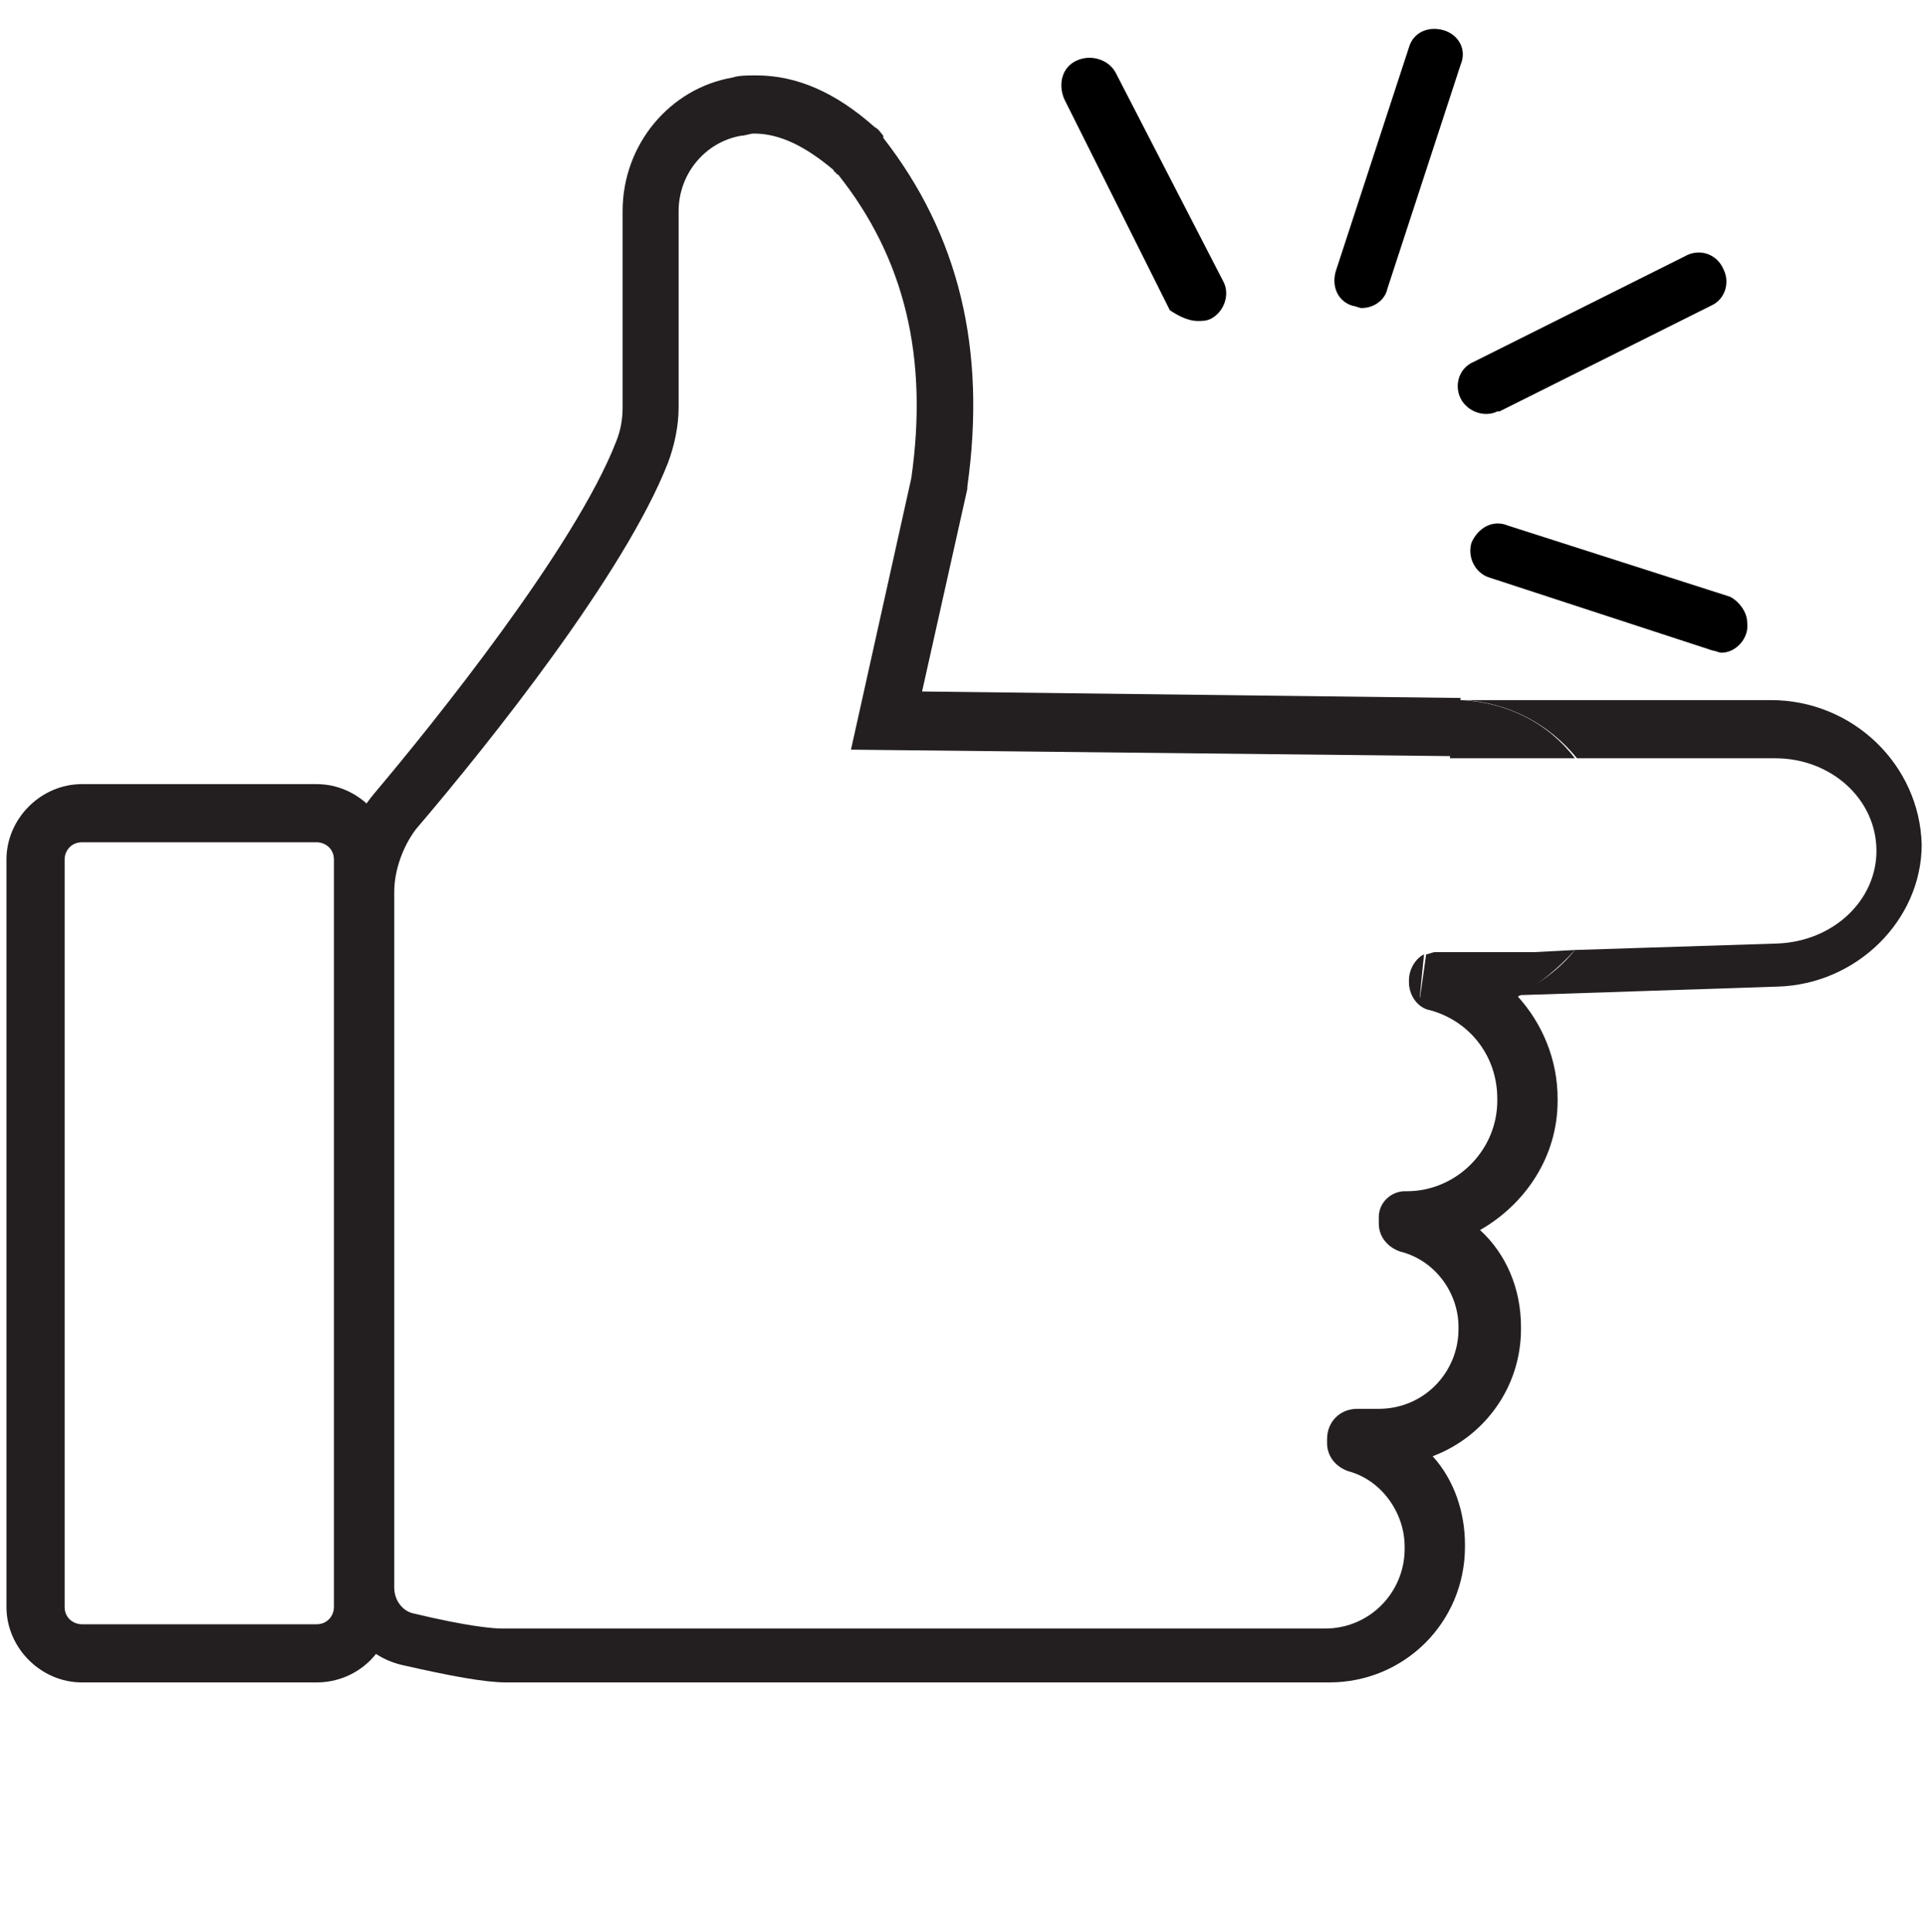 <?xml version="1.0" encoding="UTF-8"?>
<!-- Generator: Adobe Illustrator 27.9.0, SVG Export Plug-In . SVG Version: 6.00 Build 0)  -->
<svg xmlns="http://www.w3.org/2000/svg" xmlns:xlink="http://www.w3.org/1999/xlink" version="1.1" id="Layer_2_00000092435409338473760980000013881745063244191905_" x="0px" y="0px" width="89.4px" height="89.7px" viewBox="0 0 89.4 89.7" style="enable-background:new 0 0 89.4 89.7;" xml:space="preserve">
<style type="text/css">
	.st0{fill:#231F20;}
	.st1{fill:none;}
</style>
<path class="st0" d="M14.7,78.1H3.8c-1.9,0-3.5-1.6-3.5-3.5V39.9c0-1.9,1.6-3.5,3.5-3.5h10.9c1.9,0,3.5,1.6,3.5,3.5v34.7  C18.2,76.6,16.6,78.1,14.7,78.1z M3.8,39.1c-0.5,0-0.8,0.4-0.8,0.8v34.7c0,0.5,0.4,0.8,0.8,0.8h10.9c0.5,0,0.8-0.4,0.8-0.8V39.9  c0-0.5-0.4-0.8-0.8-0.8H3.8z"></path>
<g>
	<path class="st1" d="M74.6,39.7c0,1.7-0.6,3.2-1.6,4.4l9.4-0.3c2.5-0.1,4.6-2,4.6-4.3c0-2.4-2.1-4.3-4.7-4.3h-9.2   c0.9,1.2,1.5,2.7,1.5,4.3V39.7z"></path>
	<path class="st1" d="M67.6,44.1c2.4,0,4.4-2,4.4-4.4v-0.1c0-2.4-1.9-4.3-4.3-4.4h-0.3l0,0l-27.9-0.3l2.8-12.6   c0.8-5.6-0.3-10.2-3.4-14.1c0,0,0-0.1-0.1-0.1c0,0-0.1-0.1-0.1-0.1c-1.3-1.2-2.5-1.7-3.7-1.7v0c-0.2,0-0.4,0-0.6,0.1   c-1.7,0.3-2.9,1.8-2.9,3.5v9.1c0,0.9-0.2,1.7-0.5,2.6c-2,5.1-8.2,12.9-11.7,17.1c-0.7,0.8-1,1.8-1,2.9v32.1c0,0.6,0.4,1.1,0.9,1.2   c2.6,0.6,3.7,0.7,4.1,0.7h38.3c2,0,3.7-1.6,3.7-3.7v-0.1c0-1.7-1.1-3.1-2.6-3.5c-0.6-0.2-1-0.7-1-1.3v-0.2c0-0.8,0.6-1.4,1.4-1.4   h1.2c2,0,3.7-1.6,3.7-3.7v-0.1c0-1.6-1.2-3.1-2.7-3.5c-0.6-0.2-1-0.7-1-1.3v-0.3c0-0.6,0.5-1.2,1.2-1.2h0.1c2.3,0,4.2-1.9,4.2-4.2   V51c0-2-1.3-3.6-3.1-4.1c-0.6-0.1-1-0.7-1-1.3v-0.1c0-0.5,0.3-1,0.7-1.2l0-0.1h0.4c0.1,0,0.2-0.1,0.3-0.1H67.6z"></path>
	<path class="st0" d="M82.2,32.5H67.9c2.1,0.1,4,1.1,5.3,2.7h9.2c2.6,0,4.7,1.9,4.7,4.3c0,2.3-2,4.2-4.6,4.3l-9.4,0.3   c-0.7,0.9-1.7,1.6-2.7,2.1c0,0,0,0,0,0l12.1-0.4c3.7-0.1,6.7-3.1,6.7-6.6v0C89.1,35.5,86,32.5,82.2,32.5z"></path>
	<path class="st0" d="M66.1,44.3c-0.4,0.2-0.7,0.7-0.7,1.2v0.1c0,0.6,0.4,1.2,1,1.3c1.8,0.5,3.1,2.1,3.1,4.1v0.1   c0,2.3-1.9,4.2-4.2,4.2h-0.1c-0.6,0-1.2,0.5-1.2,1.2v0.3c0,0.6,0.4,1.1,1,1.3c1.6,0.4,2.7,1.9,2.7,3.5v0.1c0,2-1.6,3.7-3.7,3.7H63   c-0.8,0-1.4,0.6-1.4,1.4v0.2c0,0.6,0.4,1.1,1,1.3c1.5,0.4,2.6,1.9,2.6,3.5v0.1c0,2-1.6,3.7-3.7,3.7H23.3c-0.4,0-1.6-0.1-4.1-0.7   c-0.5-0.1-0.9-0.6-0.9-1.2V41.4c0-1,0.4-2.1,1-2.9C22.8,34.4,29,26.6,31,21.5c0.3-0.8,0.5-1.7,0.5-2.6V9.8c0-1.7,1.2-3.2,2.9-3.5   c0.2,0,0.4-0.1,0.6-0.1v0c1.2,0,2.4,0.6,3.7,1.7c0,0,0,0.1,0.1,0.1c0,0,0,0.1,0.1,0.1c3.1,3.9,4.2,8.5,3.4,14.1l-2.8,12.6l27.9,0.3   l0.4-2.7h0.2c-0.1,0-0.2,0-0.3,0l-24.9-0.3l2.1-9.4l0-0.1c0.9-6.4-0.4-11.7-3.9-16.2c0,0,0,0,0-0.1c-0.1-0.1-0.2-0.3-0.4-0.4   c-1.8-1.6-3.6-2.4-5.5-2.4c-0.4,0-0.8,0-1.1,0.1c-2.9,0.5-5.1,3.1-5.1,6.2v9.1c0,0.6-0.1,1.1-0.3,1.6c-1.9,4.9-8.5,13.1-11.2,16.3   c-1.1,1.3-1.7,2.9-1.7,4.6v32.1c0,1.8,1.2,3.4,3,3.8c2.2,0.5,3.8,0.8,4.8,0.8h38.2c3.5,0,6.3-2.8,6.3-6.3v-0.1c0-1.5-0.5-3-1.5-4.1   c2.4-0.9,4.1-3.2,4.1-5.9v-0.1c0-1.8-0.7-3.4-1.9-4.5c2.1-1.2,3.6-3.4,3.6-6v-0.1c0-1.8-0.7-3.5-1.9-4.8l-4.5,0.1L66.1,44.3z"></path>
	<path class="st0" d="M67.3,35.2l0.3,0h0c0,0,0,0,0,0h4.7h0.8c-1.2-1.6-3.1-2.6-5.3-2.7h-0.2L67.3,35.2z"></path>
	<path class="st0" d="M73.1,44.1l-1.9,0.1h-4.6c-0.1,0-0.3,0.1-0.4,0.1l-0.3,2.1l4.5-0.1c0,0,0,0,0,0C71.4,45.7,72.3,45,73.1,44.1z"></path>
</g>
<path d="M67,1.4c-0.7-0.2-1.4,0.1-1.6,0.8c0,0,0,0,0,0L62,12.6c-0.2,0.7,0.1,1.4,0.8,1.6c0,0,0,0,0,0c0.1,0,0.3,0.1,0.4,0.1  c0.6,0,1.1-0.4,1.2-0.9L67.8,3C68.1,2.3,67.7,1.6,67,1.4C67,1.4,67,1.4,67,1.4z"></path>
<path d="M68.3,25.2c-0.2,0.7,0.2,1.4,0.8,1.6l10.4,3.4c0.1,0,0.3,0.1,0.4,0.1c0.7,0,1.3-0.7,1.2-1.4c0-0.5-0.4-1-0.8-1.2L70,24.4  C69.3,24.1,68.6,24.5,68.3,25.2z"></path>
<path d="M78.2,11.9l-9.8,4.9c-0.7,0.3-0.9,1.1-0.6,1.7s1.1,0.9,1.7,0.6c0,0,0.1,0,0.1,0l9.8-4.9c0.7-0.3,0.9-1.1,0.6-1.7  C79.7,11.8,78.9,11.5,78.2,11.9C78.2,11.8,78.2,11.9,78.2,11.9L78.2,11.9z"></path>
<path d="M55.6,14.9c0.2,0,0.4,0,0.6-0.1c0.6-0.3,0.9-1.1,0.6-1.7l-5-9.7c-0.3-0.6-1.1-0.9-1.8-0.6s-0.9,1.1-0.6,1.8l4.9,9.8  C54.6,14.6,55.1,14.9,55.6,14.9z"></path>
</svg>
